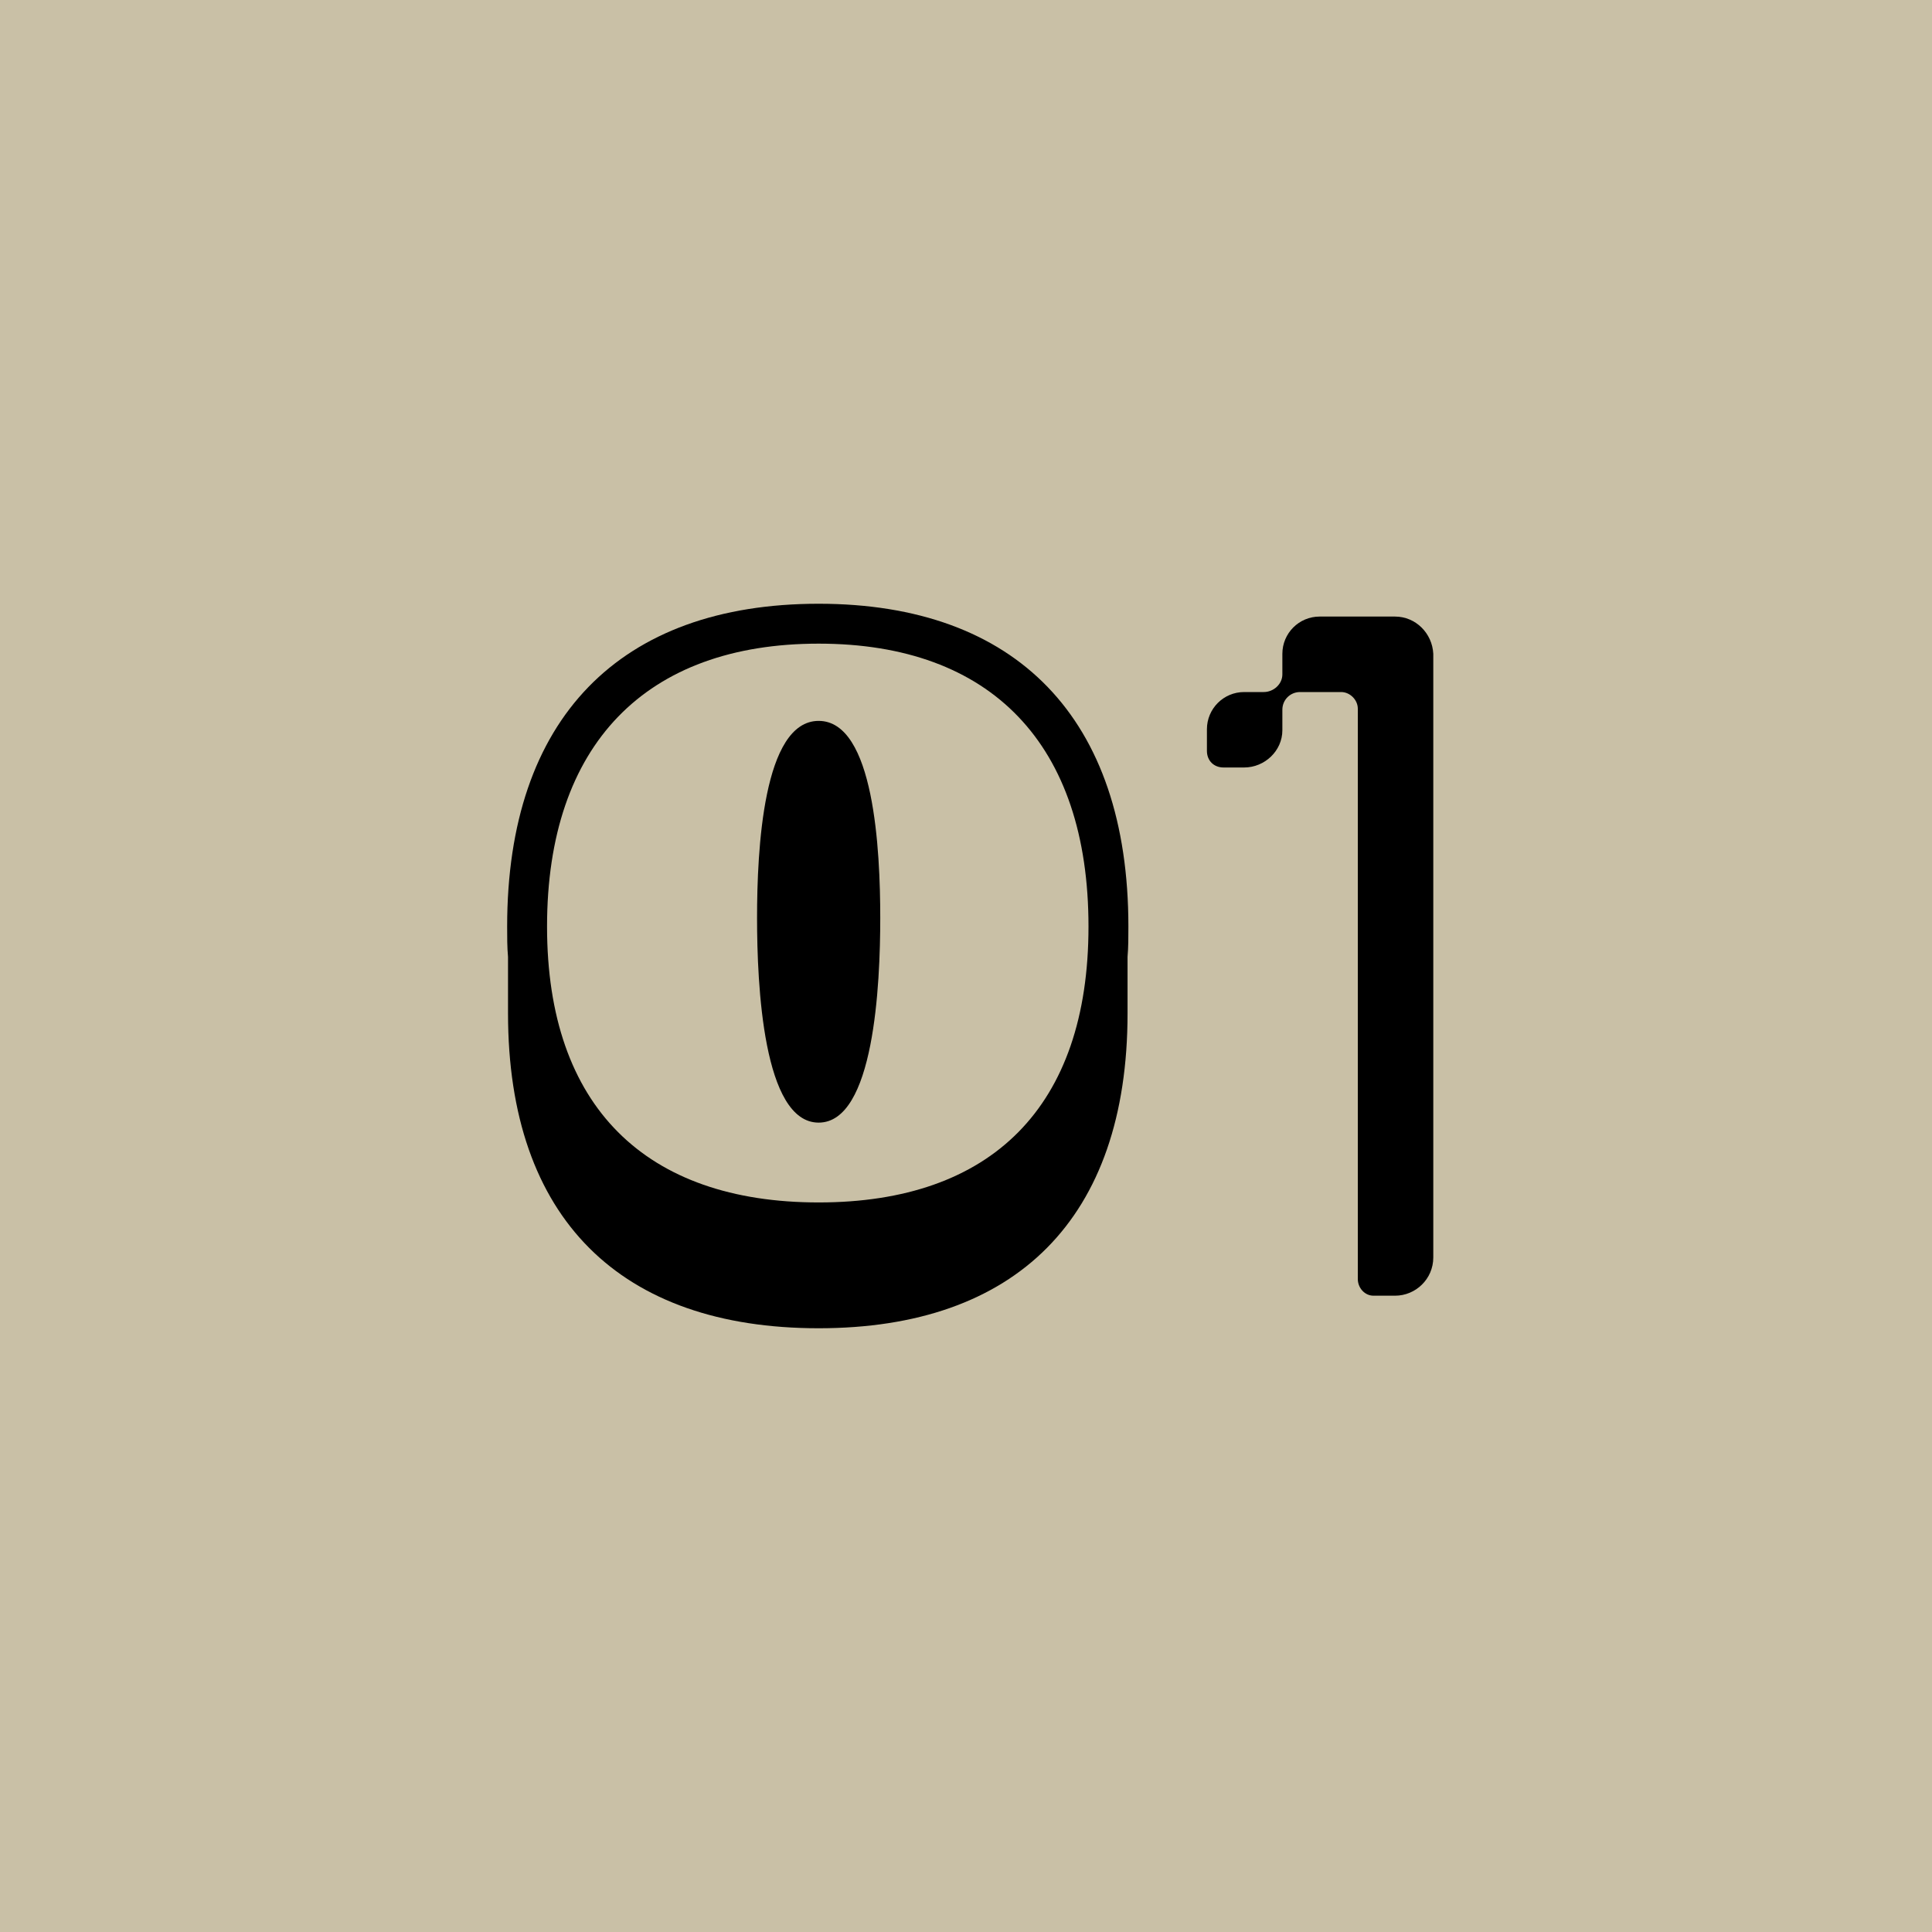 <?xml version="1.0" encoding="UTF-8"?> <svg xmlns="http://www.w3.org/2000/svg" width="60" height="60" viewBox="0 0 60 60" fill="none"> <rect width="60" height="60" fill="#C9C0A6"></rect> <path d="M25.424 19.989C30.786 19.989 33.804 23.115 33.804 28.774C33.804 34.379 30.786 37.343 25.424 37.343C20.061 37.343 16.989 34.379 16.989 28.774C16.989 23.115 20.061 19.989 25.424 19.989ZM25.424 18.75C19.253 18.75 15.75 22.307 15.75 28.774C15.75 29.097 15.75 29.421 15.777 29.717V31.469C15.777 37.855 19.28 41.25 25.424 41.25C31.54 41.25 35.017 37.855 35.017 31.469V29.717C35.043 29.421 35.043 29.097 35.043 28.774C35.043 22.307 31.567 18.75 25.424 18.75ZM25.424 22.388C23.699 22.388 23.511 26.403 23.511 28.505C23.511 30.579 23.699 34.864 25.424 34.864C27.148 34.864 27.337 30.579 27.337 28.505C27.337 26.403 27.148 22.388 25.424 22.388Z" fill="black"></path> <path d="M43.325 19.148H40.981C40.342 19.148 39.825 19.666 39.825 20.305V20.944C39.825 21.248 39.551 21.492 39.247 21.492H38.638C37.999 21.492 37.482 22.009 37.482 22.648V22.679V23.318C37.482 23.622 37.695 23.835 37.999 23.835H38.638C39.277 23.835 39.825 23.318 39.825 22.679V22.04C39.825 21.735 40.069 21.492 40.373 21.492H41.651C41.925 21.492 42.168 21.735 42.168 22.009V39.721C42.168 39.995 42.381 40.239 42.655 40.239H43.325C43.964 40.239 44.512 39.721 44.512 39.052V20.335V20.305C44.481 19.666 43.964 19.148 43.325 19.148Z" fill="black"></path> </svg> 